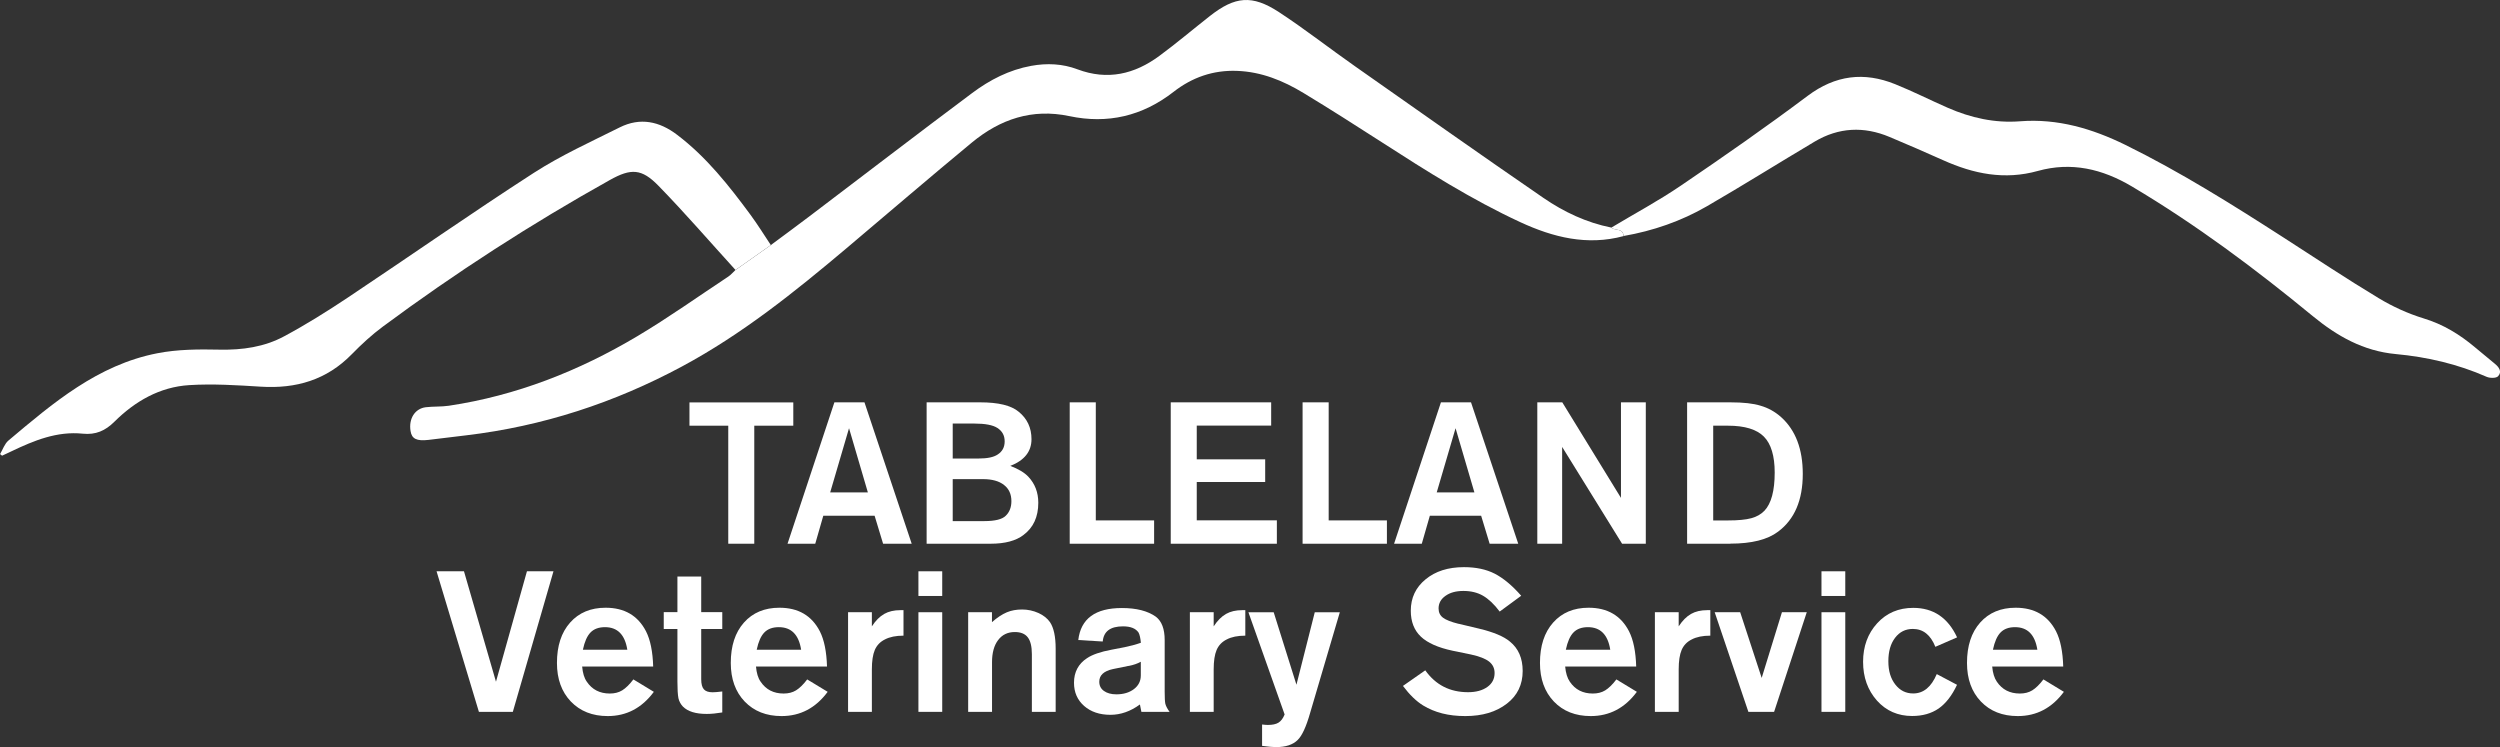 <?xml version="1.0" encoding="UTF-8"?>
<svg id="Layer_2" data-name="Layer 2" xmlns="http://www.w3.org/2000/svg" viewBox="0 0 338.27 101.08">
  <rect x="0" y="0" width="338.27" height="101.08" fill="#333333" stroke="none"/>
  <defs>
    <style>
      .cls-1 {
        fill: #fff;
        stroke-width: 0px;
      }
    </style>
  </defs>
  <g id="Layer_1-2" data-name="Layer 1">
    <g id="Logo_Color" data-name="Logo Color">
      <g>
        <path class="cls-1" d="M104.3,33.16c1.72-1.28,3.46-2.55,5.17-3.85,7.36-5.58,14.68-11.2,22.07-16.72,2.38-1.78,5.01-3.14,7.99-3.68,2.14-.39,4.25-.29,6.26.47,4.07,1.53,7.72.66,11.07-1.81,2.35-1.73,4.57-3.62,6.87-5.42,3.37-2.64,5.68-2.89,9.31-.52,3.54,2.32,6.88,4.94,10.35,7.37,8.47,5.95,16.92,11.92,25.45,17.78,2.77,1.9,5.82,3.34,9.17,4.01.5.47,1.63.03,1.66,1.16-4.92,1.32-9.5.17-13.96-1.89-6.59-3.05-12.7-6.92-18.78-10.84-3.5-2.25-7-4.49-10.56-6.64-2.76-1.67-5.69-2.87-9-2.99-3.24-.12-6.08.89-8.58,2.84-4.21,3.28-8.92,4.38-14.11,3.28-5.03-1.06-9.35.42-13.17,3.57-5.7,4.71-11.31,9.53-16.96,14.3-7.01,5.91-14.14,11.64-22.26,16-9.15,4.92-18.86,8.09-29.18,9.32-1.71.2-3.41.42-5.12.62-1.61.19-2.28-.14-2.44-1.2-.27-1.67.59-3.04,2.07-3.22,1.03-.12,2.08-.05,3.11-.2,9.14-1.37,17.59-4.7,25.49-9.4,4.22-2.51,8.23-5.37,12.33-8.08.36-.24.64-.59.96-.88,1.59-1.12,3.19-2.25,4.78-3.37Z"/>
        <path class="cls-1" d="M219.68,31.96c-.03-1.14-1.16-.7-1.66-1.16,3.15-1.89,6.4-3.63,9.44-5.7,5.79-3.93,11.53-7.93,17.13-12.13,3.75-2.81,7.63-3.28,11.84-1.58,2.41.97,4.73,2.15,7.11,3.19,3.12,1.37,6.38,2.1,9.81,1.83,5.07-.39,9.73.99,14.22,3.19,7.44,3.66,14.45,8.06,21.41,12.54,4.27,2.75,8.5,5.57,12.85,8.19,1.9,1.15,3.98,2.1,6.1,2.75,2.64.8,4.87,2.16,6.94,3.9.89.75,1.78,1.48,2.68,2.22.58.47,1.04,1.09.46,1.71-.26.28-1.1.27-1.54.08-3.92-1.73-8.06-2.69-12.29-3.08-4.41-.41-7.95-2.43-11.26-5.15-7.76-6.38-15.79-12.38-24.44-17.52-4.02-2.39-8.21-3.37-12.74-2.11-4.51,1.26-8.69.4-12.81-1.45-2.41-1.08-4.83-2.13-7.26-3.15-3.47-1.46-6.88-1.3-10.13.63-4.88,2.9-9.69,5.92-14.6,8.76-3.48,2.01-7.27,3.32-11.24,4.01Z"/>
        <path class="cls-1" d="M104.3,33.16c-1.59,1.12-3.19,2.25-4.78,3.37-3.47-3.81-6.84-7.72-10.43-11.4-2.27-2.33-3.71-2.37-6.56-.78-10.66,5.95-20.9,12.56-30.71,19.83-1.5,1.11-2.9,2.4-4.21,3.74-3.41,3.5-7.56,4.7-12.32,4.4-3.22-.2-6.48-.41-9.69-.21-3.98.25-7.32,2.17-10.13,4.96-1.22,1.21-2.51,1.79-4.28,1.61-3.47-.36-6.6.93-9.65,2.39-.42.2-.84.4-1.26.59-.09-.07-.18-.15-.27-.22.37-.62.61-1.39,1.13-1.83,6.04-5.09,12.09-10.24,20.14-11.81,2.75-.54,5.63-.55,8.45-.49,3.08.06,6.03-.36,8.71-1.8,2.99-1.6,5.87-3.41,8.69-5.29,8.38-5.59,16.64-11.37,25.1-16.83,3.68-2.37,7.71-4.2,11.64-6.16,2.75-1.37,5.35-.82,7.75,1.01,3.97,3.01,7.01,6.87,9.94,10.84.97,1.32,1.83,2.71,2.74,4.08Z"/>
      </g>
      <g>
        <path class="cls-1" d="M69.39,96.32h-4.59l-5.73-19.02h3.71l4.33,14.94,4.19-14.94h3.59l-5.5,19.02Z"/>
        <path class="cls-1" d="M88.38,90.19h-9.61c.08.88.28,1.56.63,2.05.72,1.07,1.76,1.6,3.11,1.6.65,0,1.21-.14,1.68-.43s.98-.78,1.51-1.48l2.77,1.68c-1.62,2.19-3.7,3.28-6.24,3.28-2.07,0-3.73-.66-4.99-1.97-1.25-1.31-1.88-3.05-1.88-5.22,0-2.3.59-4.12,1.78-5.46s2.79-2.01,4.8-2.01c2.55,0,4.37,1.06,5.47,3.19.59,1.16.91,2.75.97,4.76ZM78.86,87.91h6.02c-.32-2.03-1.33-3.05-3.02-3.05-.84,0-1.49.24-1.95.71-.47.48-.81,1.25-1.04,2.34Z"/>
        <path class="cls-1" d="M97.73,93.55v2.85c-.78.13-1.48.2-2.11.2-1.48,0-2.56-.33-3.22-1-.3-.32-.5-.69-.6-1.11-.1-.51-.14-1.27-.14-2.28v-7.1h-1.85v-2.28h1.85v-4.82h3.22v4.82h2.85v2.28h-2.85v6.79c0,.65.12,1.1.36,1.37.24.27.63.4,1.18.4.32,0,.76-.04,1.31-.11Z"/>
        <path class="cls-1" d="M111.9,90.19h-9.61c.08.88.28,1.56.63,2.05.72,1.07,1.76,1.6,3.11,1.6.65,0,1.21-.14,1.68-.43s.98-.78,1.51-1.48l2.77,1.68c-1.62,2.19-3.7,3.28-6.24,3.28-2.07,0-3.73-.66-4.99-1.97-1.25-1.31-1.88-3.05-1.88-5.22,0-2.3.59-4.12,1.78-5.46s2.79-2.01,4.8-2.01c2.55,0,4.37,1.06,5.47,3.19.59,1.16.91,2.75.97,4.76ZM102.38,87.91h6.02c-.32-2.03-1.33-3.05-3.02-3.05-.84,0-1.49.24-1.95.71-.47.48-.81,1.25-1.04,2.34Z"/>
        <path class="cls-1" d="M117.97,96.32h-3.22v-13.48h3.22v1.91c.51-.78,1.07-1.34,1.67-1.68.6-.34,1.33-.51,2.18-.51h.43v3.45c-1.03,0-1.86.17-2.51.51-.65.32-1.1.8-1.37,1.42-.27.63-.4,1.51-.4,2.65v5.73Z"/>
        <path class="cls-1" d="M127.49,80.64h-3.22v-3.34h3.22v3.34ZM127.49,96.32h-3.22v-13.48h3.22v13.48Z"/>
        <path class="cls-1" d="M134.22,96.32h-3.22v-13.48h3.22v1.34c.72-.63,1.39-1.07,2.01-1.33.62-.26,1.31-.38,2.07-.38s1.51.16,2.2.47,1.21.73,1.57,1.24c.51.76.77,1.96.77,3.59v8.55h-3.22v-7.81c0-1.04-.19-1.81-.56-2.28-.37-.48-.96-.71-1.75-.71-.95,0-1.7.36-2.25,1.08-.55.72-.83,1.72-.83,2.99v6.73Z"/>
        <path class="cls-1" d="M158.23,96.32h-3.79c-.11-.57-.18-.9-.2-1-1.27.93-2.6,1.4-3.99,1.4-1.46,0-2.65-.4-3.56-1.2-.91-.8-1.37-1.84-1.37-3.14,0-1.44.59-2.56,1.77-3.33.7-.47,1.81-.86,3.31-1.14l1.77-.34c.89-.19,1.62-.39,2.2-.6-.06-.63-.16-1.08-.31-1.37-.38-.57-1.08-.85-2.11-.85-1.71,0-2.62.68-2.74,2.05l-3.31-.2c.34-2.89,2.31-4.33,5.9-4.33,1.96,0,3.49.39,4.59,1.17.8.61,1.2,1.66,1.2,3.16v6.98c0,.82.03,1.37.09,1.65.09.34.29.7.57,1.08ZM152.7,90.1l-2.11.43c-1.24.27-1.85.84-1.85,1.71,0,.53.21.95.63,1.25.42.3.98.46,1.68.46.97,0,1.76-.24,2.38-.71.62-.47.93-1.09.93-1.85v-1.85c-.44.25-.99.44-1.65.57Z"/>
        <path class="cls-1" d="M164.22,96.32h-3.22v-13.48h3.22v1.91c.51-.78,1.07-1.34,1.67-1.68.6-.34,1.33-.51,2.18-.51h.43v3.45c-1.03,0-1.86.17-2.51.51-.65.32-1.1.8-1.37,1.42-.27.63-.4,1.51-.4,2.65v5.73Z"/>
        <path class="cls-1" d="M170.77,100.91v-2.88c.34.04.6.06.77.06.63,0,1.11-.1,1.45-.31.34-.21.62-.58.83-1.11l-4.9-13.83h3.42l3.08,9.81,2.48-9.81h3.39l-4.02,13.63c-.53,1.86-1.09,3.08-1.68,3.65-.65.65-1.63.97-2.96.97-.4,0-1.02-.06-1.85-.17Z"/>
        <path class="cls-1" d="M197.36,84.4l2.77.66c1.96.47,3.34,1.05,4.16,1.74,1.16.93,1.74,2.26,1.74,3.99,0,1.84-.71,3.32-2.14,4.42-1.44,1.12-3.32,1.68-5.62,1.68s-4.12-.48-5.7-1.43c-.93-.57-1.84-1.45-2.74-2.65l3.02-2.11c1.41,1.98,3.33,2.96,5.79,2.96,1.08,0,1.95-.24,2.61-.71.66-.47.98-1.1.98-1.88,0-.65-.25-1.16-.74-1.55-.49-.39-1.31-.71-2.45-.96l-2.48-.51c-1.98-.42-3.42-1.06-4.32-1.92-.9-.86-1.35-2.03-1.35-3.49,0-1.75.67-3.16,2-4.25,1.33-1.1,3.06-1.65,5.19-1.65,1.62,0,3,.29,4.16.88,1.18.61,2.38,1.61,3.59,2.99l-2.91,2.14c-.76-1.01-1.52-1.72-2.27-2.15s-1.63-.64-2.64-.64-1.8.22-2.42.66c-.63.44-.94,1.01-.94,1.71,0,.53.2.95.6,1.25s1.1.58,2.11.83Z"/>
        <path class="cls-1" d="M221.39,90.19h-9.61c.08.88.29,1.56.63,2.05.72,1.07,1.76,1.6,3.11,1.6.65,0,1.21-.14,1.68-.43.47-.29.98-.78,1.51-1.48l2.77,1.68c-1.62,2.19-3.7,3.28-6.24,3.28-2.07,0-3.74-.66-4.99-1.97-1.25-1.31-1.88-3.05-1.88-5.22,0-2.3.59-4.12,1.78-5.46,1.19-1.34,2.79-2.01,4.8-2.01,2.55,0,4.37,1.06,5.47,3.19.59,1.16.91,2.75.97,4.76ZM211.86,87.91h6.02c-.32-2.03-1.33-3.05-3.02-3.05-.84,0-1.49.24-1.95.71-.47.48-.81,1.25-1.04,2.34Z"/>
        <path class="cls-1" d="M227.14,96.32h-3.22v-13.48h3.22v1.91c.51-.78,1.07-1.34,1.67-1.68.6-.34,1.33-.51,2.18-.51h.43v3.45c-1.03,0-1.86.17-2.51.51-.65.32-1.1.8-1.37,1.42-.27.63-.4,1.51-.4,2.65v5.73Z"/>
        <path class="cls-1" d="M240.05,96.32h-3.48l-4.56-13.48h3.45l2.91,8.89,2.74-8.89h3.36l-4.42,13.48Z"/>
        <path class="cls-1" d="M249.68,80.64h-3.22v-3.34h3.22v3.34ZM249.68,96.32h-3.22v-13.48h3.22v13.48Z"/>
        <path class="cls-1" d="M262.06,91.21l2.74,1.45c-.68,1.46-1.52,2.53-2.49,3.21-.98.67-2.17,1.01-3.58,1.01-1.92,0-3.51-.69-4.76-2.08-1.25-1.41-1.88-3.16-1.88-5.25s.64-3.83,1.91-5.22,2.9-2.08,4.88-2.08c2.72,0,4.69,1.33,5.93,3.99l-2.94,1.28c-.65-1.62-1.66-2.42-3.05-2.42-.99,0-1.79.4-2.4,1.2-.61.8-.91,1.85-.91,3.17s.31,2.34.94,3.15c.63.81,1.43,1.21,2.42,1.21,1.39,0,2.45-.87,3.19-2.62Z"/>
        <path class="cls-1" d="M279.17,90.19h-9.61c.08.88.29,1.56.63,2.05.72,1.07,1.76,1.6,3.11,1.6.65,0,1.21-.14,1.68-.43.47-.29.98-.78,1.51-1.48l2.77,1.68c-1.62,2.19-3.7,3.28-6.24,3.28-2.07,0-3.74-.66-4.99-1.97-1.25-1.31-1.88-3.05-1.88-5.22,0-2.3.59-4.12,1.78-5.46,1.19-1.34,2.79-2.01,4.8-2.01,2.55,0,4.37,1.06,5.47,3.19.59,1.16.91,2.75.97,4.76ZM269.65,87.91h6.02c-.32-2.03-1.33-3.05-3.02-3.05-.84,0-1.49.24-1.95.71-.47.48-.81,1.25-1.04,2.34Z"/>
      </g>
      <g>
        <path class="cls-1" d="M102.07,73.57h-3.53v-15.97h-5.25v-3.15h14.05v3.15h-5.28v15.97Z"/>
        <path class="cls-1" d="M110.32,73.57h-3.76l6.34-19.13h4.07l6.39,19.13h-3.87l-1.15-3.79h-6.94l-1.09,3.79ZM114.88,57.94l-2.55,8.69h5.1l-2.55-8.69Z"/>
        <path class="cls-1" d="M134.04,73.57h-8.66v-19.13h7.25c2.45,0,4.18.42,5.19,1.26,1.17.94,1.75,2.18,1.75,3.73,0,1.66-.96,2.87-2.87,3.61,1.11.42,1.92.91,2.44,1.46.9.96,1.35,2.13,1.35,3.53,0,1.91-.67,3.37-2.01,4.36-1.01.78-2.49,1.18-4.44,1.18ZM128.91,57.31v4.73h3.53c1.17,0,2.02-.18,2.55-.54.63-.4.95-.99.95-1.78s-.33-1.39-.98-1.81c-.61-.4-1.66-.6-3.15-.6h-2.9ZM128.91,64.83v5.68h4.27c1.45,0,2.42-.24,2.9-.72.52-.5.77-1.16.77-1.98,0-.94-.33-1.67-1-2.19-.67-.53-1.62-.79-2.84-.79h-4.1Z"/>
        <path class="cls-1" d="M156.15,73.57h-11.41v-19.13h3.53v15.97h7.89v3.15Z"/>
        <path class="cls-1" d="M172.78,73.57h-14.37v-19.13h13.59v3.15h-10.07v4.56h9.26v3.07h-9.26v5.19h10.84v3.15Z"/>
        <path class="cls-1" d="M187.66,73.57h-11.41v-19.13h3.53v15.97h7.88v3.15Z"/>
        <path class="cls-1" d="M192.39,73.57h-3.76l6.34-19.13h4.07l6.39,19.13h-3.87l-1.15-3.79h-6.94l-1.09,3.79ZM196.95,57.94l-2.55,8.69h5.1l-2.55-8.69Z"/>
        <path class="cls-1" d="M211.37,73.57h-3.36v-19.13h3.38l7.94,12.93v-12.93h3.36v19.13h-3.21l-8.11-13.1v13.1Z"/>
        <path class="cls-1" d="M234.13,73.57h-5.85v-19.13h5.85c1.76,0,3.13.15,4.1.46,1.01.29,1.94.8,2.78,1.55,1.95,1.76,2.92,4.32,2.92,7.68,0,3.54-1.11,6.14-3.33,7.8-1.43,1.09-3.59,1.63-6.48,1.63ZM231.81,57.6v12.82h2.01c1.36,0,2.4-.1,3.14-.3.74-.2,1.33-.54,1.79-1.02.92-.98,1.38-2.7,1.38-5.16,0-2.25-.49-3.88-1.46-4.86-.97-.98-2.59-1.48-4.85-1.48h-2.01Z"/>
      </g>
    </g>
  </g>
</svg>